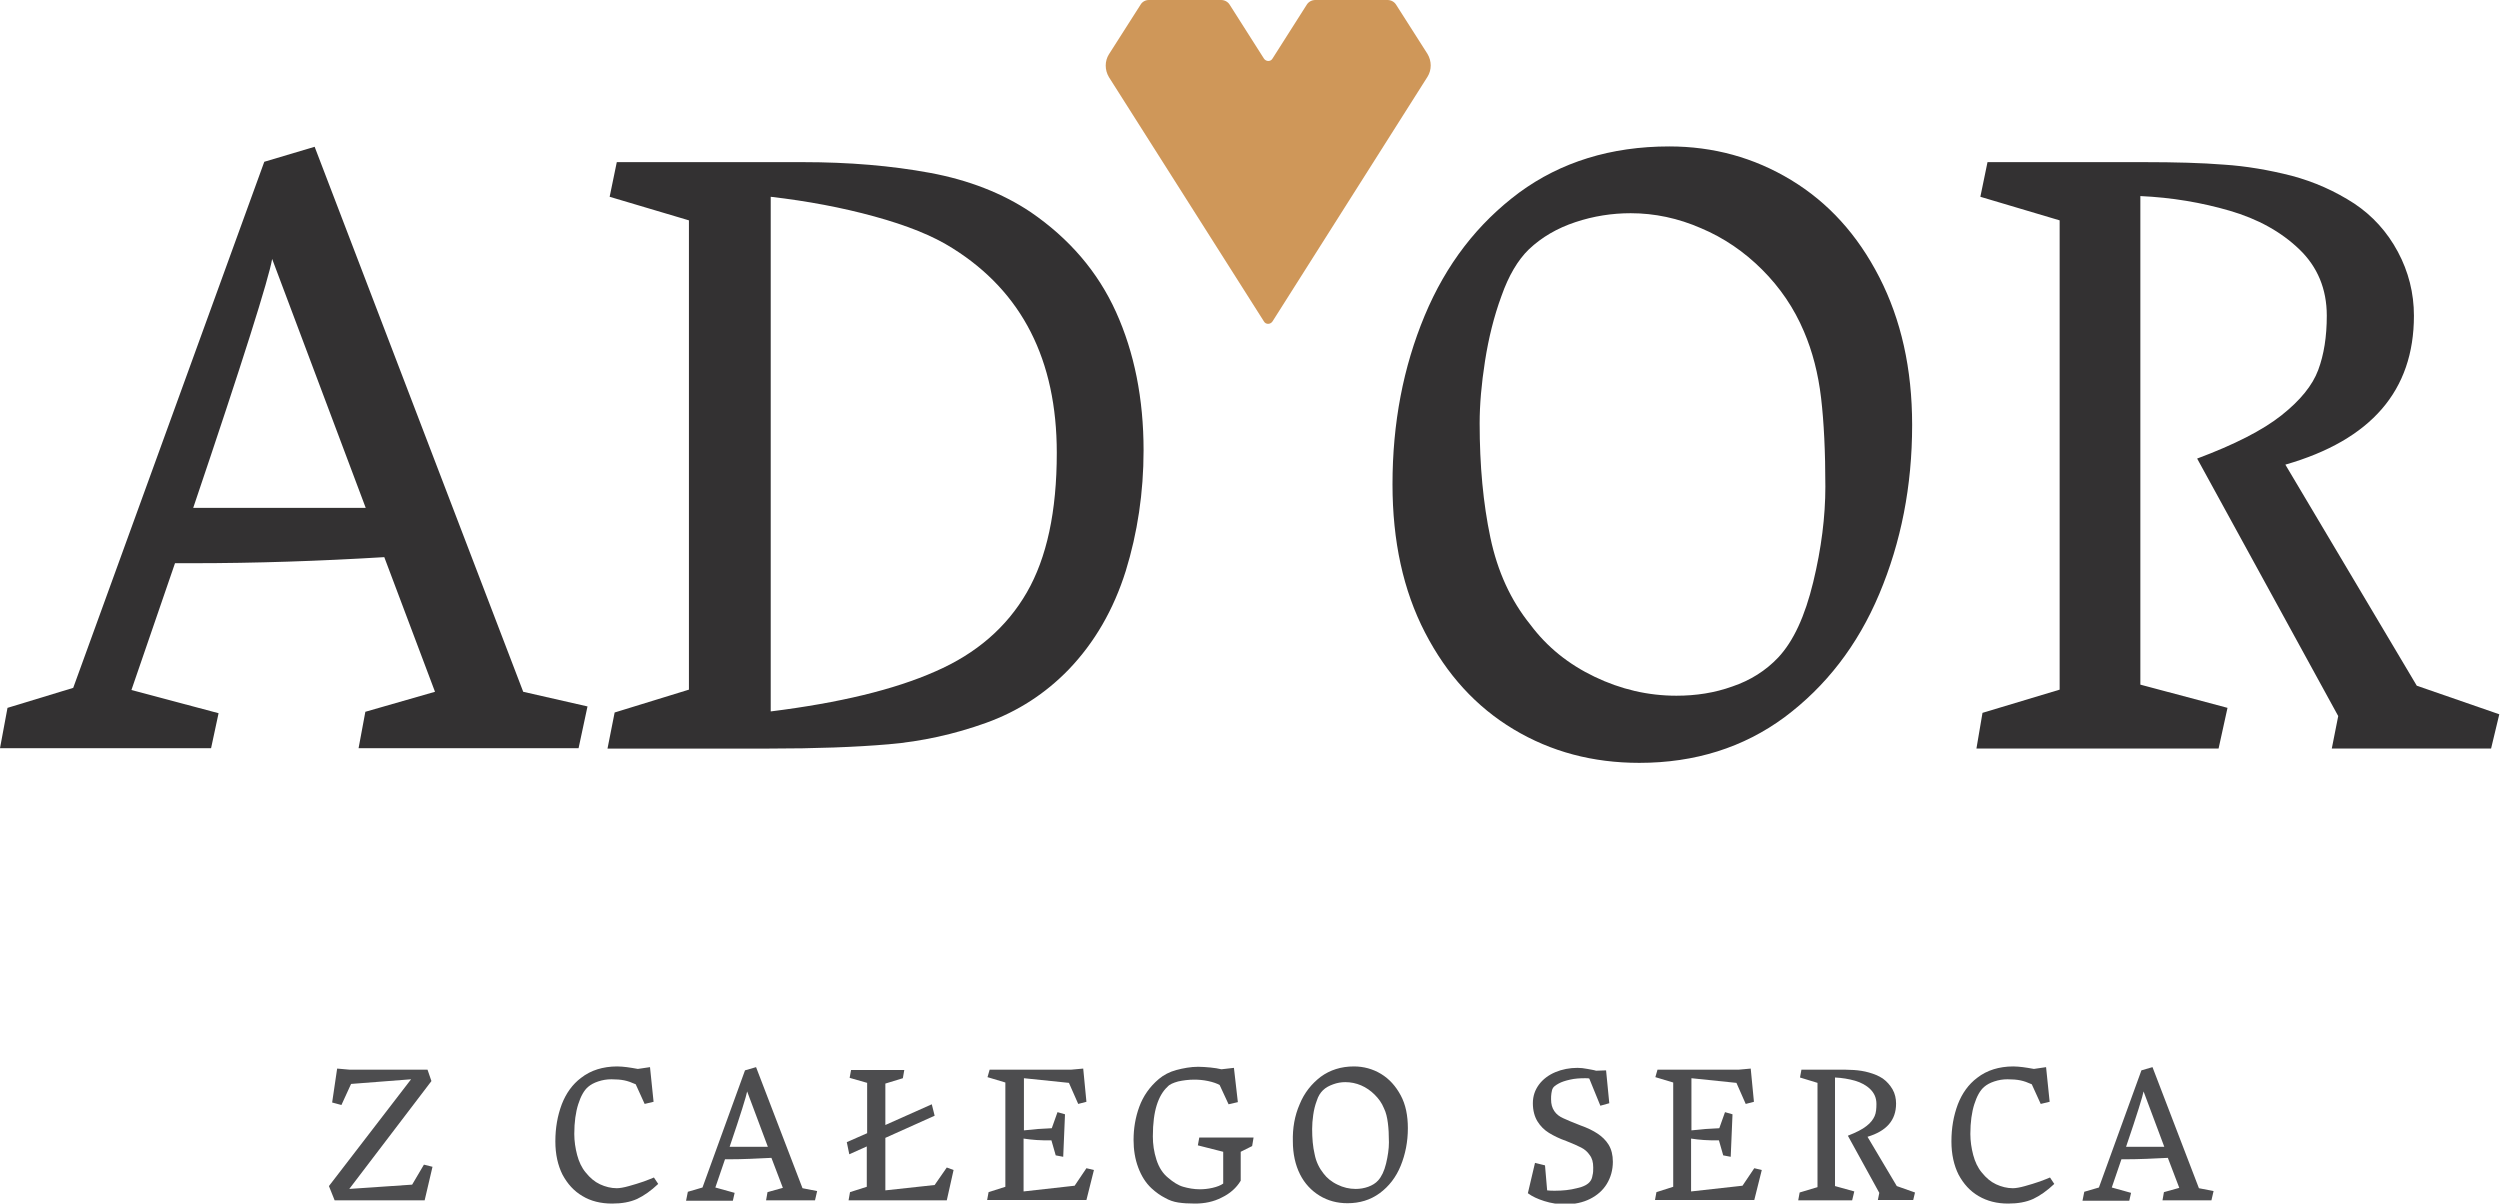 <?xml version="1.0" encoding="utf-8"?>
<!-- Generator: Adobe Illustrator 22.0.1, SVG Export Plug-In . SVG Version: 6.00 Build 0)  -->
<svg version="1.1" id="Warstwa_1" xmlns="http://www.w3.org/2000/svg" xmlns:xlink="http://www.w3.org/1999/xlink" x="0px" y="0px"
	 viewBox="0 0 700 337" style="enable-background:new 0 0 700 337;" xml:space="preserve">
<style type="text/css">
	.st0{fill:#333132;}
	.st1{fill:#CF9759;}
	.st2{fill:#4D4D4F;}
</style>
<g>
	<g>
		<path class="st0" d="M164.5,197.8l-2.5,11.7h-61.6l1.9-10.2l19.5-5.6l-14.2-37.7c-18.2,1.1-36.1,1.7-53.6,1.7h-5l-12.2,35.5
			l24.4,6.5l-2.1,9.8H0l2.1-11.3l18.4-5.6L74,45.3l14.1-4.2l58.4,152.6L164.5,197.8z M102.4,142.2L76.2,72.5
			c-0.9,5.4-8.2,28.6-22.1,69.7H102.4z"/>
	</g>
	<g>
		<path class="st0" d="M192.9,193.1V61.7l-22.2-6.6l2-9.7h52.1c12.9,0,24.8,1,35.6,3c10.8,2,20.3,5.7,28.2,11
			c10.8,7.4,18.8,16.7,23.9,28c5.1,11.3,7.7,24.2,7.7,38.7c0,11.8-1.7,23.1-5,33.8c-3.4,10.8-8.7,20-16,27.6
			c-6.5,6.7-14.2,11.7-23.1,14.9c-8.9,3.2-18,5.2-27.3,6c-9.3,0.8-20.4,1.2-33.5,1.2h-45.2l2-10.1L192.9,193.1z M261.9,188
			c11.5-5,20-12.4,25.6-22.1c5.6-9.7,8.4-22.7,8.4-39.1c0-26-9.7-45.1-29.2-57.3c-5.5-3.5-12.8-6.4-21.9-8.9
			c-9.1-2.5-18.7-4.3-29-5.5v144.1C235,196.8,250.4,193.1,261.9,188"/>
	</g>
	<g>
		<path class="st0" d="M398.9,88.4c6-14.4,14.8-25.8,26.5-34.5C437,45.4,451,41,467.4,41c12.3,0,23.7,3.1,34.1,9.4
			c10.4,6.3,18.6,15.3,24.7,27.2s9.2,25.6,9.2,41.4c0,17.1-3.1,32.8-9.2,47.3s-15,25.9-26.5,34.5c-11.5,8.5-25.1,12.8-40.7,12.8
			c-13,0-24.7-3.1-35.2-9.4c-10.5-6.3-18.7-15.3-24.8-27.1c-6.1-11.8-9.1-25.6-9.1-41.5C389.9,118.5,392.9,102.8,398.9,88.4
			 M446.5,189.5c7.3,3.5,14.9,5.3,22.9,5.3c5.5,0,10.7-0.8,15.7-2.6c5-1.7,9.3-4.4,12.8-8.1c4.3-4.6,7.5-11.6,9.8-21.1
			c2.3-9.5,3.4-18.4,3.4-26.7c0-9.8-0.4-18.1-1.2-24.9c-0.8-6.8-2.4-13-4.8-18.6c-2.8-6.6-6.7-12.3-11.7-17.3
			c-5-5-10.7-8.9-17.1-11.6c-6.4-2.8-13-4.2-19.7-4.2c-5.2,0-10.4,0.8-15.5,2.5c-5.1,1.7-9.4,4.2-13,7.6c-3.1,3-5.7,7.4-7.7,13.1
			c-2.1,5.7-3.6,11.8-4.6,18.2c-1,6.4-1.5,12.2-1.5,17.4c0,11.9,1,22.5,3,32c2,9.5,5.7,17.6,11.2,24.4
			C433.2,181.2,439.2,186,446.5,189.5"/>
	</g>
	<g>
		<path class="st0" d="M576.7,193.1V61.7l-22.2-6.6l2-9.7h43.8c8.7,0,16.2,0.2,22.4,0.7c6.2,0.4,12.6,1.5,18.9,3.1
			c6.4,1.7,12.2,4.3,17.6,7.8c5.1,3.4,9.2,7.9,12.2,13.5c3,5.6,4.5,11.6,4.5,17.9c0,21-12,34.8-36,41.7l36.8,61.9l23.1,8l-2.3,9.6
			h-44.6l1.8-9.1l-39.5-72.1c10.4-3.9,18.3-7.9,23.6-12.1c5.3-4.2,8.7-8.4,10.3-12.7c1.6-4.3,2.4-9.3,2.4-15.2
			c0-7.5-2.6-13.7-7.7-18.6c-5.1-4.9-11.6-8.5-19.5-10.8c-7.9-2.3-16.2-3.7-25-4.1v136.8l24.4,6.5l-2.5,11.4h-67.8l1.7-10
			L576.7,193.1z"/>
	</g>
	<g>
		<path class="st1" d="M321.7,0h20.2c1,0,1.9,0.5,2.4,1.3l9.6,15.1c0.6,0.9,1.9,0.9,2.4,0l9.6-15.1c0.5-0.8,1.4-1.3,2.4-1.3h20.2
			c1,0,1.9,0.5,2.4,1.3l8.8,13.8c1.2,2,1.2,4.5,0,6.4L356.3,90c-0.6,0.9-1.9,0.9-2.4,0l-43.4-68.4c-1.2-2-1.2-4.5,0-6.4l8.8-13.8
			C319.8,0.5,320.7,0,321.7,0"/>
	</g>
	<g>
		<path class="st2" d="M118.7,326.1l2.4,0.6l-2.2,9.4H93.7l-1.6-4l23-29.9l-16.8,1.3l-2.7,5.9l-2.6-0.7l1.4-9.5l3.4,0.3h21.9
			l1.1,3.2l-23,30.2l17.6-1.2L118.7,326.1z"/>
		<path class="st2" d="M163.1,334.9c-2.4-1.4-4.2-3.4-5.6-6c-1.3-2.6-2-5.7-2-9.3c0-3.8,0.6-7.2,1.8-10.4c1.2-3.1,3-5.6,5.4-7.4
			c1.4-1.1,3-1.9,4.6-2.4s3.5-0.8,5.5-0.8c0.9,0,1.8,0.1,2.7,0.2s1.9,0.3,3.1,0.5l3.4-0.5l1,9.7l-2.5,0.6l-2.5-5.5
			c-1.1-0.5-2.2-0.9-3.2-1.1c-1-0.2-2.2-0.3-3.6-0.3c-1.3,0-2.5,0.2-3.7,0.6s-2.1,0.9-2.8,1.5c-1.2,1-2.1,2.7-2.8,4.9
			s-1.1,5-1.1,8.3c0,2,0.3,4,0.8,5.9s1.3,3.6,2.4,4.9c1.2,1.5,2.5,2.6,4,3.3s3.1,1.1,4.7,1.1c0.8,0,2-0.2,3.4-0.6
			c1.4-0.4,2.8-0.8,4.2-1.3c1.4-0.5,2.3-0.9,2.8-1.1l1.2,1.8c-2,1.9-4,3.3-5.9,4.2c-2,0.9-4.3,1.3-7,1.3
			C168.2,337,165.4,336.3,163.1,334.9z"/>
		<path class="st2" d="M228.8,333.5l-0.6,2.6h-13.7l0.4-2.3l4.3-1.2l-3.2-8.4c-4,0.2-8,0.4-11.9,0.4h-1.1l-2.7,7.9l5.4,1.5l-0.5,2.2
			h-13.1l0.5-2.5l4.1-1.2l11.9-32.8l3.1-0.9l13,33.9L228.8,333.5z M215,321.1l-5.8-15.5c-0.2,1.2-1.8,6.4-4.9,15.5H215z"/>
		<path class="st2" d="M267,327.6l-1.9,8.5h-27.5l0.4-2.3l4.7-1.5V321l-4.9,2.2l-0.7-3.4l5.7-2.5v-14.1l-4.9-1.4l0.4-2.2h14.9
			l-0.4,2.3l-4.9,1.5V315l13-5.8l0.8,3.2l-13.8,6.2v14.7l13.8-1.5l3.4-4.9L267,327.6z"/>
		<path class="st2" d="M300.9,332l3.3-4.9l2.1,0.5l-2.1,8.4h-27.8l0.4-2.2l4.7-1.5v-29.2l-5-1.5l0.6-2.1H300l3.3-0.3l0.9,9.3
			l-2.3,0.6l-2.6-5.9l-12.6-1.3v14.6c2.5-0.3,5.1-0.5,7.8-0.6l1.6-4.5l2.1,0.6l-0.5,11.9l-2.1-0.4l-1.2-4.2c-1.5,0-2.9,0-4.2-0.1
			c-1.2-0.1-2.4-0.2-3.6-0.4v14.8L300.9,332z"/>
		<path class="st2" d="M335.4,320.7l0.4-2.2H351l-0.4,2.4l-3.2,1.6v8.1c-1.2,2-3,3.6-5.3,4.7c-2.3,1.2-4.8,1.7-7.5,1.7
			c-1.9,0-3.4-0.1-4.7-0.3c-1.3-0.2-2.5-0.6-3.7-1.3c-1.2-0.6-2.5-1.5-3.8-2.7c-1.6-1.5-2.8-3.4-3.7-5.8c-0.9-2.4-1.3-5-1.3-7.7
			c0-3.2,0.5-6.3,1.6-9.3c1.1-3,2.9-5.6,5.5-7.8c1.3-1.1,3-2,4.9-2.5s4-0.9,6.1-0.9c1.1,0,2.2,0.1,3.4,0.2c1.2,0.1,2.2,0.3,3.1,0.5
			l3.5-0.4l1.1,9.6l-2.6,0.6l-2.5-5.4c-0.7-0.4-1.8-0.8-3.2-1.1c-1.4-0.3-2.7-0.4-3.9-0.4c-1.6,0-3.1,0.2-4.5,0.5
			c-1.4,0.4-2.4,0.8-3,1.5c-1.3,1.2-2.3,2.9-3,5.1c-0.7,2.2-1.1,5.1-1.1,8.8c0,2.2,0.3,4.3,1,6.5s1.8,3.9,3.3,5.1
			c1.4,1.2,2.8,2.1,4.2,2.5s3,0.7,4.6,0.7c1.1,0,2.3-0.1,3.6-0.4c1.3-0.3,2.3-0.7,3-1.2v-8.9L335.4,320.7z"/>
		<path class="st2" d="M363.9,309.2c1.3-3.2,3.3-5.7,5.9-7.7c2.6-1.9,5.7-2.9,9.3-2.9c2.7,0,5.3,0.7,7.6,2.1s4.1,3.4,5.5,6
			c1.4,2.6,2,5.7,2,9.2c0,3.8-0.7,7.3-2,10.5s-3.3,5.8-5.9,7.7s-5.6,2.8-9,2.8c-2.9,0-5.5-0.7-7.8-2.1c-2.3-1.4-4.2-3.4-5.5-6
			c-1.3-2.6-2-5.7-2-9.2C361.9,315.9,362.5,312.4,363.9,309.2z M374.5,331.7c1.6,0.8,3.3,1.2,5.1,1.2c1.2,0,2.4-0.2,3.5-0.6
			c1.1-0.4,2.1-1,2.8-1.8c0.9-1,1.7-2.6,2.2-4.7s0.8-4.1,0.8-5.9c0-2.2-0.1-4-0.3-5.5s-0.5-2.9-1.1-4.1c-0.6-1.5-1.5-2.7-2.6-3.8
			s-2.4-2-3.8-2.6s-2.9-0.9-4.4-0.9c-1.2,0-2.3,0.2-3.4,0.6c-1.1,0.4-2.1,0.9-2.9,1.7c-0.7,0.7-1.3,1.6-1.7,2.9
			c-0.5,1.3-0.8,2.6-1,4s-0.3,2.7-0.3,3.9c0,2.6,0.2,5,0.7,7.1c0.4,2.1,1.3,3.9,2.5,5.4C371.5,329.8,372.8,330.9,374.5,331.7z"/>
		<path class="st2" d="M443.8,301.9c-1.5,0-2.9,0.1-4.2,0.4c-1.3,0.3-2.3,0.6-3.2,1.1s-1.4,0.9-1.6,1.3c-0.2,0.3-0.3,0.8-0.4,1.4
			s-0.1,1.1-0.1,1.7c0,1.4,0.3,2.4,0.9,3.3s1.4,1.5,2.5,2s2.7,1.2,4.8,2c2,0.7,3.6,1.5,4.8,2.3s2.3,1.8,3.1,3.1
			c0.8,1.3,1.2,2.9,1.2,4.8c0,2.3-0.6,4.4-1.7,6.2s-2.7,3.2-4.7,4.2c-2,1-4.3,1.5-6.9,1.5c-2.1,0-4-0.3-5.9-0.9s-3.4-1.3-4.6-2.2
			l2-8.5l2.8,0.7l0.6,7c0.7,0.1,1.4,0.1,2.2,0.1c2.1,0,4.2-0.2,6.1-0.7c1.9-0.4,3.2-1.1,3.8-2c0.3-0.4,0.5-0.9,0.6-1.6
			c0.2-0.7,0.2-1.4,0.2-2.2c0-1.5-0.3-2.6-1-3.5c-0.6-0.9-1.4-1.6-2.4-2.1c-1-0.5-2.3-1.1-4.1-1.8c-2-0.7-3.6-1.5-4.9-2.3
			c-1.3-0.8-2.4-1.9-3.2-3.2s-1.3-3-1.3-5.1c0-2,0.6-3.7,1.7-5.2s2.7-2.7,4.6-3.5c1.9-0.8,4-1.2,6.2-1.2c0.9,0,1.8,0.1,2.8,0.3
			s1.8,0.3,2.4,0.5l2.8-0.1l0.9,9.2l-2.5,0.7L445,302C444.8,301.9,444.3,301.9,443.8,301.9z"/>
		<path class="st2" d="M487.9,332l3.3-4.9l2.1,0.5l-2.1,8.4h-27.8l0.4-2.2l4.7-1.5v-29.2l-5-1.5l0.6-2.1h22.8l3.3-0.3l0.9,9.3
			l-2.3,0.6l-2.6-5.9l-12.6-1.3v14.6c2.5-0.3,5.1-0.5,7.8-0.6l1.6-4.5l2.1,0.6l-0.5,11.9l-2.1-0.4l-1.2-4.2c-1.5,0-2.9,0-4.2-0.1
			s-2.4-0.2-3.6-0.4v14.8L487.9,332z"/>
		<path class="st2" d="M508.9,332.4v-29.2l-4.9-1.5l0.4-2.2h9.7c1.9,0,3.6,0,5,0.1s2.8,0.3,4.2,0.7s2.7,0.9,3.9,1.7
			c1.1,0.8,2,1.8,2.7,3s1,2.6,1,4c0,4.7-2.7,7.7-8,9.3l8.2,13.8l5.1,1.8l-0.5,2.1h-9.9l0.4-2l-8.8-16c2.3-0.9,4.1-1.8,5.2-2.7
			c1.2-0.9,1.9-1.9,2.3-2.8s0.5-2.1,0.5-3.4c0-1.7-0.6-3-1.7-4.1c-1.1-1.1-2.6-1.9-4.3-2.4c-1.8-0.5-3.6-0.8-5.6-0.9v30.4l5.4,1.5
			l-0.6,2.5h-15.1l0.4-2.2L508.9,332.4z"/>
		<path class="st2" d="M554,334.9c-2.4-1.4-4.2-3.4-5.6-6c-1.3-2.6-2-5.7-2-9.3c0-3.8,0.6-7.2,1.8-10.4c1.2-3.1,3-5.6,5.4-7.4
			c1.4-1.1,3-1.9,4.6-2.4s3.5-0.8,5.5-0.8c0.9,0,1.8,0.1,2.7,0.2s1.9,0.3,3.1,0.5l3.4-0.5l1,9.7l-2.5,0.6l-2.5-5.5
			c-1.1-0.5-2.2-0.9-3.2-1.1c-1-0.2-2.2-0.3-3.6-0.3c-1.3,0-2.5,0.2-3.7,0.6c-1.2,0.4-2.1,0.9-2.8,1.5c-1.2,1-2.1,2.7-2.8,4.9
			s-1.1,5-1.1,8.3c0,2,0.3,4,0.8,5.9s1.3,3.6,2.4,4.9c1.2,1.5,2.5,2.6,4,3.3s3.1,1.1,4.7,1.1c0.8,0,2-0.2,3.4-0.6s2.8-0.8,4.2-1.3
			s2.3-0.9,2.8-1.1l1.2,1.8c-2,1.9-4,3.3-5.9,4.2c-2,0.9-4.3,1.3-7,1.3C559.1,337,556.4,336.3,554,334.9z"/>
		<path class="st2" d="M619.8,333.5l-0.6,2.6h-13.7l0.4-2.3l4.3-1.2l-3.2-8.4c-4,0.2-8,0.4-11.9,0.4h-1.1l-2.7,7.9l5.4,1.5l-0.5,2.2
			h-13.1l0.5-2.5l4.1-1.2l11.9-32.8l3.1-0.9l13,33.9L619.8,333.5z M606,321.1l-5.8-15.5c-0.2,1.2-1.8,6.4-4.9,15.5H606z"/>
	</g>
</g>
</svg>
